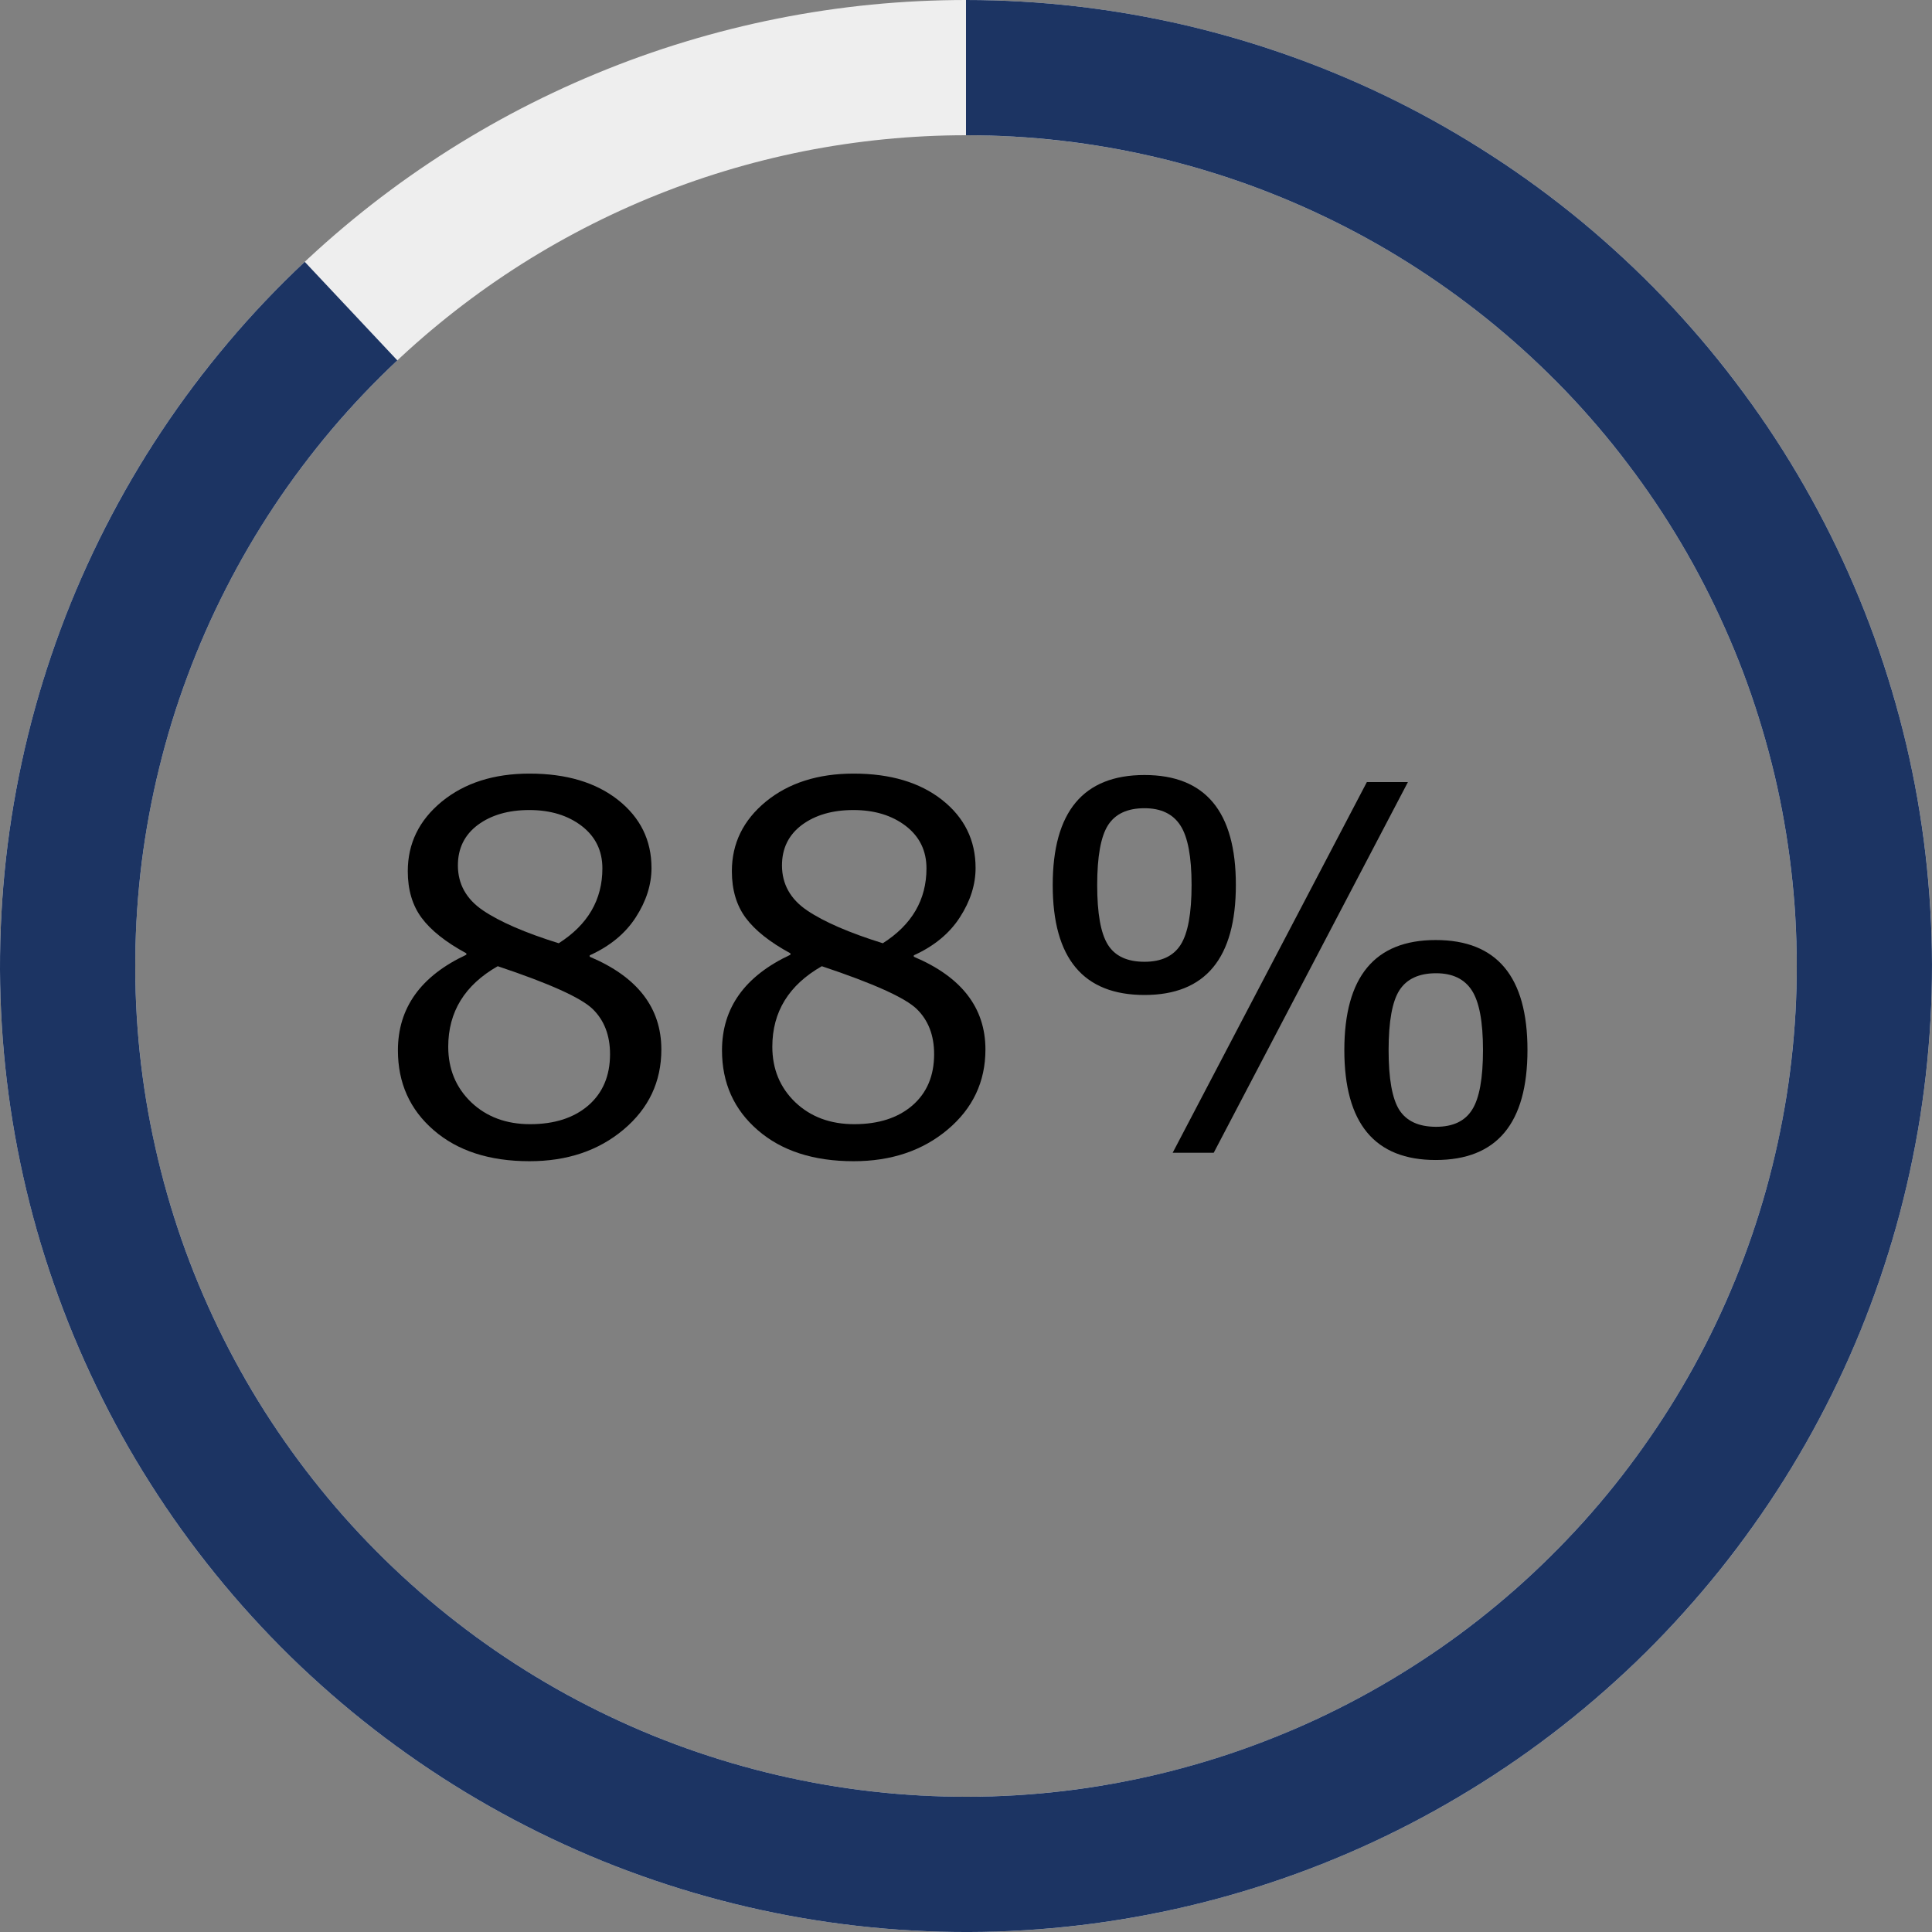 <svg xmlns="http://www.w3.org/2000/svg" xmlns:xlink="http://www.w3.org/1999/xlink" width="200" viewBox="0 0 150 150" height="200" preserveAspectRatio="xMidYMid meet"><rect x="0" y="0" width="150" height="150" fill="#808080" stroke="none"/><defs><g></g><clipPath id="5367ce5a6c"><path d="M 75 0 C 77.457 0 79.906 0.121 82.352 0.359 C 84.797 0.602 87.223 0.961 89.633 1.441 C 92.039 1.922 94.422 2.516 96.77 3.23 C 99.121 3.941 101.434 4.77 103.703 5.711 C 105.969 6.648 108.188 7.699 110.355 8.855 C 112.52 10.016 114.625 11.273 116.668 12.641 C 118.711 14.004 120.68 15.465 122.578 17.023 C 124.477 18.582 126.297 20.23 128.031 21.969 C 129.77 23.703 131.418 25.523 132.977 27.422 C 134.535 29.32 135.996 31.289 137.359 33.332 C 138.727 35.375 139.984 37.48 141.145 39.645 C 142.301 41.812 143.352 44.031 144.289 46.297 C 145.23 48.566 146.059 50.879 146.77 53.23 C 147.484 55.578 148.078 57.961 148.559 60.367 C 149.039 62.777 149.398 65.203 149.641 67.648 C 149.879 70.094 150 72.543 150 75 C 150 77.457 149.879 79.906 149.641 82.352 C 149.398 84.797 149.039 87.223 148.559 89.633 C 148.078 92.039 147.484 94.422 146.77 96.77 C 146.059 99.121 145.23 101.434 144.289 103.703 C 143.352 105.969 142.301 108.188 141.145 110.355 C 139.984 112.52 138.727 114.625 137.359 116.668 C 135.996 118.711 134.535 120.68 132.977 122.578 C 131.418 124.477 129.77 126.297 128.031 128.031 C 126.297 129.77 124.477 131.418 122.578 132.977 C 120.68 134.535 118.711 135.996 116.668 137.359 C 114.625 138.727 112.52 139.984 110.355 141.145 C 108.188 142.301 105.969 143.352 103.703 144.289 C 101.434 145.23 99.121 146.059 96.77 146.77 C 94.422 147.484 92.039 148.078 89.633 148.559 C 87.223 149.039 84.797 149.398 82.352 149.641 C 79.906 149.879 77.457 150 75 150 C 72.543 150 70.094 149.879 67.648 149.641 C 65.203 149.398 62.777 149.039 60.367 148.559 C 57.961 148.078 55.578 147.484 53.23 146.77 C 50.879 146.059 48.566 145.23 46.297 144.289 C 44.031 143.352 41.812 142.301 39.645 141.145 C 37.48 139.984 35.375 138.727 33.332 137.359 C 31.289 135.996 29.32 134.535 27.422 132.977 C 25.523 131.418 23.703 129.77 21.969 128.031 C 20.23 126.297 18.582 124.477 17.023 122.578 C 15.465 120.68 14.004 118.711 12.641 116.668 C 11.273 114.625 10.016 112.52 8.855 110.355 C 7.699 108.188 6.648 105.969 5.711 103.703 C 4.77 101.434 3.941 99.121 3.23 96.77 C 2.516 94.422 1.922 92.039 1.441 89.633 C 0.961 87.223 0.602 84.797 0.359 82.352 C 0.121 79.906 0 77.457 0 75 C 0 72.543 0.121 70.094 0.359 67.648 C 0.602 65.203 0.961 62.777 1.441 60.367 C 1.922 57.961 2.516 55.578 3.23 53.23 C 3.941 50.879 4.77 48.566 5.711 46.297 C 6.648 44.031 7.699 41.812 8.855 39.645 C 10.016 37.48 11.273 35.375 12.641 33.332 C 14.004 31.289 15.465 29.32 17.023 27.422 C 18.582 25.523 20.23 23.703 21.969 21.969 C 23.703 20.23 25.523 18.582 27.422 17.023 C 29.32 15.465 31.289 14.004 33.332 12.641 C 35.375 11.273 37.48 10.016 39.645 8.855 C 41.812 7.699 44.031 6.648 46.297 5.711 C 48.566 4.77 50.879 3.941 53.23 3.23 C 55.578 2.516 57.961 1.922 60.367 1.441 C 62.777 0.961 65.203 0.602 67.648 0.359 C 70.094 0.121 72.543 0 75 0 L 75 10.5 C 72.887 10.5 70.781 10.605 68.68 10.812 C 66.574 11.02 64.488 11.328 62.418 11.738 C 60.344 12.152 58.297 12.664 56.277 13.277 C 54.254 13.891 52.27 14.602 50.316 15.41 C 48.367 16.219 46.457 17.121 44.594 18.117 C 42.73 19.113 40.922 20.195 39.164 21.371 C 37.41 22.543 35.715 23.801 34.082 25.141 C 32.449 26.48 30.887 27.898 29.391 29.391 C 27.898 30.887 26.48 32.449 25.141 34.082 C 23.801 35.715 22.543 37.41 21.371 39.164 C 20.195 40.922 19.113 42.73 18.117 44.594 C 17.121 46.457 16.219 48.367 15.41 50.316 C 14.602 52.27 13.891 54.254 13.277 56.277 C 12.664 58.297 12.152 60.344 11.738 62.418 C 11.328 64.488 11.02 66.574 10.812 68.68 C 10.605 70.781 10.5 72.887 10.5 75 C 10.5 77.113 10.605 79.219 10.812 81.32 C 11.02 83.426 11.328 85.512 11.738 87.582 C 12.152 89.656 12.664 91.703 13.277 93.723 C 13.891 95.746 14.602 97.73 15.41 99.684 C 16.219 101.633 17.121 103.543 18.117 105.406 C 19.113 107.27 20.195 109.078 21.371 110.836 C 22.543 112.59 23.801 114.285 25.141 115.918 C 26.48 117.551 27.898 119.113 29.391 120.609 C 30.887 122.102 32.449 123.52 34.082 124.859 C 35.715 126.199 37.41 127.457 39.164 128.629 C 40.922 129.805 42.73 130.887 44.594 131.883 C 46.457 132.879 48.367 133.781 50.316 134.59 C 52.27 135.398 54.254 136.109 56.277 136.723 C 58.297 137.336 60.344 137.848 62.418 138.262 C 64.488 138.672 66.574 138.98 68.68 139.188 C 70.781 139.395 72.887 139.5 75 139.5 C 77.113 139.5 79.219 139.395 81.32 139.188 C 83.426 138.98 85.512 138.672 87.582 138.262 C 89.656 137.848 91.703 137.336 93.723 136.723 C 95.746 136.109 97.73 135.398 99.684 134.59 C 101.633 133.781 103.543 132.879 105.406 131.883 C 107.27 130.887 109.078 129.805 110.836 128.629 C 112.59 127.457 114.285 126.199 115.918 124.859 C 117.551 123.52 119.113 122.102 120.609 120.609 C 122.102 119.113 123.52 117.551 124.859 115.918 C 126.199 114.285 127.457 112.59 128.629 110.836 C 129.805 109.078 130.887 107.27 131.883 105.406 C 132.879 103.543 133.781 101.633 134.59 99.684 C 135.398 97.73 136.109 95.746 136.723 93.723 C 137.336 91.703 137.848 89.656 138.262 87.582 C 138.672 85.512 138.98 83.426 139.188 81.32 C 139.395 79.219 139.5 77.113 139.5 75 C 139.5 72.887 139.395 70.781 139.188 68.68 C 138.98 66.574 138.672 64.488 138.262 62.418 C 137.848 60.344 137.336 58.297 136.723 56.277 C 136.109 54.254 135.398 52.27 134.59 50.316 C 133.781 48.367 132.879 46.457 131.883 44.594 C 130.887 42.73 129.805 40.922 128.629 39.164 C 127.457 37.41 126.199 35.715 124.859 34.082 C 123.52 32.449 122.102 30.887 120.609 29.391 C 119.113 27.898 117.551 26.48 115.918 25.141 C 114.285 23.801 112.59 22.543 110.836 21.371 C 109.078 20.195 107.27 19.113 105.406 18.117 C 103.543 17.121 101.633 16.219 99.684 15.41 C 97.73 14.602 95.746 13.891 93.723 13.277 C 91.703 12.664 89.656 12.152 87.582 11.738 C 85.512 11.328 83.426 11.02 81.32 10.812 C 79.219 10.605 77.113 10.5 75 10.5 Z M 75 0 " clip-rule="nonzero"></path></clipPath><clipPath id="49d721e94c"><path d="M 75 0 C 77.883 0 80.758 0.164 83.621 0.496 C 86.484 0.828 89.32 1.324 92.125 1.98 C 94.934 2.641 97.691 3.457 100.406 4.434 C 103.117 5.41 105.766 6.539 108.348 7.82 C 110.93 9.102 113.43 10.531 115.848 12.102 C 118.266 13.668 120.586 15.375 122.809 17.211 C 125.027 19.051 127.137 21.008 129.133 23.09 C 131.129 25.172 132.996 27.359 134.738 29.656 C 136.484 31.953 138.09 34.34 139.555 36.82 C 141.023 39.305 142.344 41.859 143.516 44.496 C 144.688 47.129 145.707 49.82 146.566 52.57 C 147.43 55.324 148.133 58.113 148.672 60.945 C 149.211 63.777 149.586 66.633 149.797 69.508 C 150.008 72.383 150.055 75.262 149.934 78.141 C 149.812 81.02 149.527 83.887 149.078 86.734 C 148.625 89.578 148.012 92.391 147.238 95.168 C 146.461 97.945 145.531 100.668 144.441 103.34 C 143.352 106.008 142.113 108.605 140.723 111.133 C 139.336 113.656 137.805 116.098 136.133 118.445 C 134.465 120.797 132.664 123.043 130.734 125.184 C 128.809 127.328 126.762 129.352 124.598 131.258 C 122.438 133.164 120.172 134.941 117.805 136.586 C 115.438 138.23 112.98 139.734 110.441 141.098 C 107.902 142.461 105.289 143.672 102.609 144.734 C 99.93 145.793 97.195 146.699 94.41 147.445 C 91.625 148.191 88.809 148.773 85.957 149.195 C 83.105 149.617 80.238 149.871 77.355 149.965 C 74.473 150.055 71.598 149.977 68.723 149.738 C 65.852 149.496 63 149.09 60.176 148.52 C 57.348 147.949 54.566 147.219 51.824 146.328 C 49.082 145.438 46.398 144.395 43.777 143.191 C 41.156 141.992 38.613 140.645 36.148 139.152 C 33.684 137.66 31.309 136.027 29.031 134.262 C 26.754 132.496 24.586 130.602 22.523 128.586 C 20.465 126.566 18.527 124.441 16.715 122.199 C 14.898 119.957 13.219 117.621 11.676 115.188 C 10.129 112.754 8.73 110.238 7.477 107.641 C 6.223 105.047 5.121 102.387 4.172 99.664 C 3.223 96.941 2.434 94.176 1.805 91.359 C 1.176 88.547 0.711 85.707 0.41 82.84 C 0.109 79.973 -0.027 77.098 0.004 74.215 C 0.035 71.332 0.23 68.461 0.59 65.602 C 0.953 62.738 1.477 59.91 2.164 57.109 C 2.852 54.309 3.699 51.559 4.703 48.855 C 5.707 46.156 6.867 43.52 8.176 40.949 C 9.484 38.383 10.934 35.898 12.531 33.496 C 14.125 31.094 15.855 28.793 17.715 26.59 C 19.574 24.387 21.559 22.301 23.66 20.328 L 30.848 27.98 C 29.039 29.68 27.336 31.473 25.734 33.367 C 24.137 35.262 22.648 37.242 21.277 39.305 C 19.906 41.371 18.656 43.508 17.531 45.719 C 16.406 47.926 15.41 50.191 14.547 52.516 C 13.68 54.84 12.953 57.207 12.363 59.613 C 11.77 62.023 11.32 64.457 11.008 66.914 C 10.699 69.375 10.531 71.844 10.504 74.324 C 10.477 76.805 10.594 79.277 10.852 81.742 C 11.113 84.207 11.512 86.652 12.055 89.07 C 12.594 91.488 13.273 93.871 14.086 96.211 C 14.902 98.555 15.852 100.84 16.93 103.074 C 18.008 105.305 19.211 107.469 20.539 109.562 C 21.871 111.652 23.312 113.664 24.875 115.59 C 26.434 117.52 28.102 119.348 29.871 121.082 C 31.645 122.816 33.508 124.445 35.469 125.965 C 37.426 127.484 39.465 128.887 41.586 130.172 C 43.707 131.457 45.895 132.613 48.148 133.645 C 50.402 134.68 52.711 135.578 55.07 136.344 C 57.426 137.109 59.82 137.738 62.25 138.227 C 64.68 138.719 67.133 139.066 69.602 139.273 C 72.074 139.48 74.547 139.547 77.027 139.469 C 79.504 139.391 81.969 139.172 84.422 138.809 C 86.875 138.445 89.301 137.945 91.695 137.301 C 94.09 136.66 96.438 135.883 98.742 134.969 C 101.051 134.059 103.293 133.016 105.48 131.844 C 107.664 130.672 109.773 129.379 111.812 127.965 C 113.848 126.551 115.793 125.023 117.656 123.383 C 119.516 121.742 121.273 120 122.934 118.16 C 124.594 116.316 126.141 114.383 127.574 112.363 C 129.012 110.344 130.328 108.246 131.523 106.074 C 132.715 103.902 133.781 101.668 134.719 99.371 C 135.656 97.074 136.457 94.734 137.125 92.344 C 137.789 89.957 138.316 87.539 138.707 85.09 C 139.094 82.641 139.34 80.18 139.445 77.699 C 139.547 75.223 139.508 72.75 139.328 70.277 C 139.145 67.805 138.82 65.348 138.359 62.914 C 137.895 60.477 137.289 58.078 136.547 55.711 C 135.809 53.348 134.934 51.031 133.922 48.766 C 132.914 46.5 131.781 44.301 130.52 42.168 C 129.254 40.031 127.875 37.977 126.375 36.004 C 124.879 34.027 123.27 32.145 121.555 30.355 C 119.836 28.566 118.023 26.883 116.113 25.301 C 114.203 23.723 112.207 22.258 110.129 20.906 C 108.051 19.555 105.898 18.328 103.68 17.227 C 101.457 16.125 99.18 15.152 96.848 14.312 C 94.516 13.473 92.141 12.77 89.73 12.203 C 87.316 11.637 84.875 11.211 82.414 10.926 C 79.949 10.641 77.48 10.5 75 10.5 Z M 75 0 " clip-rule="nonzero"></path></clipPath></defs><g fill="#000000" fill-opacity="1"><g transform="translate(28.535, 89.5)"><g><path d="M 7.672 -15.375 L 7.672 -15.484 C 6.078 -16.348 4.922 -17.266 4.203 -18.234 C 3.484 -19.203 3.125 -20.41 3.125 -21.859 C 3.125 -24.016 4.004 -25.816 5.766 -27.266 C 7.535 -28.711 9.805 -29.438 12.578 -29.438 C 15.43 -29.438 17.723 -28.754 19.453 -27.391 C 21.18 -26.023 22.047 -24.266 22.047 -22.109 C 22.047 -20.816 21.641 -19.539 20.828 -18.281 C 20.023 -17.031 18.832 -16.047 17.25 -15.328 L 17.25 -15.219 C 20.957 -13.656 22.812 -11.254 22.812 -8.016 C 22.812 -5.516 21.832 -3.441 19.875 -1.797 C 17.926 -0.16 15.492 0.656 12.578 0.656 C 9.473 0.656 6.992 -0.145 5.141 -1.75 C 3.285 -3.352 2.359 -5.422 2.359 -7.953 C 2.359 -11.242 4.129 -13.719 7.672 -15.375 Z M 14.844 -16.266 C 17.102 -17.703 18.234 -19.641 18.234 -22.078 C 18.234 -23.453 17.695 -24.551 16.625 -25.375 C 15.551 -26.195 14.195 -26.609 12.562 -26.609 C 10.938 -26.609 9.602 -26.223 8.562 -25.453 C 7.531 -24.68 7.016 -23.633 7.016 -22.312 C 7.016 -20.863 7.664 -19.695 8.969 -18.812 C 10.281 -17.926 12.238 -17.078 14.844 -16.266 Z M 10.109 -14.484 C 7.547 -13.023 6.266 -10.941 6.266 -8.234 C 6.266 -6.504 6.859 -5.066 8.047 -3.922 C 9.242 -2.785 10.77 -2.219 12.625 -2.219 C 14.508 -2.219 16.016 -2.703 17.141 -3.672 C 18.266 -4.648 18.828 -5.977 18.828 -7.656 C 18.828 -9.113 18.379 -10.281 17.484 -11.156 C 16.586 -12.031 14.129 -13.141 10.109 -14.484 Z M 10.109 -14.484 "></path></g></g></g><g fill="#000000" fill-opacity="1"><g transform="translate(53.697, 89.5)"><g><path d="M 7.672 -15.375 L 7.672 -15.484 C 6.078 -16.348 4.922 -17.266 4.203 -18.234 C 3.484 -19.203 3.125 -20.41 3.125 -21.859 C 3.125 -24.016 4.004 -25.816 5.766 -27.266 C 7.535 -28.711 9.805 -29.438 12.578 -29.438 C 15.43 -29.438 17.723 -28.754 19.453 -27.391 C 21.18 -26.023 22.047 -24.266 22.047 -22.109 C 22.047 -20.816 21.641 -19.539 20.828 -18.281 C 20.023 -17.031 18.832 -16.047 17.25 -15.328 L 17.25 -15.219 C 20.957 -13.656 22.812 -11.254 22.812 -8.016 C 22.812 -5.516 21.832 -3.441 19.875 -1.797 C 17.926 -0.16 15.492 0.656 12.578 0.656 C 9.473 0.656 6.992 -0.145 5.141 -1.75 C 3.285 -3.352 2.359 -5.422 2.359 -7.953 C 2.359 -11.242 4.129 -13.719 7.672 -15.375 Z M 14.844 -16.266 C 17.102 -17.703 18.234 -19.641 18.234 -22.078 C 18.234 -23.453 17.695 -24.551 16.625 -25.375 C 15.551 -26.195 14.195 -26.609 12.562 -26.609 C 10.938 -26.609 9.602 -26.223 8.562 -25.453 C 7.531 -24.68 7.016 -23.633 7.016 -22.312 C 7.016 -20.863 7.664 -19.695 8.969 -18.812 C 10.281 -17.926 12.238 -17.078 14.844 -16.266 Z M 10.109 -14.484 C 7.547 -13.023 6.266 -10.941 6.266 -8.234 C 6.266 -6.504 6.859 -5.066 8.047 -3.922 C 9.242 -2.785 10.77 -2.219 12.625 -2.219 C 14.508 -2.219 16.016 -2.703 17.141 -3.672 C 18.266 -4.648 18.828 -5.977 18.828 -7.656 C 18.828 -9.113 18.379 -10.281 17.484 -11.156 C 16.586 -12.031 14.129 -13.141 10.109 -14.484 Z M 10.109 -14.484 "></path></g></g></g><g fill="#000000" fill-opacity="1"><g transform="translate(78.858, 89.5)"><g><path d="M 10 -12.25 C 5.25 -12.25 2.875 -15.094 2.875 -20.781 C 2.875 -26.477 5.25 -29.328 10 -29.328 C 14.727 -29.328 17.094 -26.484 17.094 -20.797 C 17.094 -15.098 14.727 -12.25 10 -12.25 Z M 10 -26.75 C 8.676 -26.75 7.734 -26.312 7.172 -25.438 C 6.609 -24.562 6.328 -23.008 6.328 -20.781 C 6.328 -18.582 6.602 -17.039 7.156 -16.156 C 7.707 -15.27 8.656 -14.828 10 -14.828 C 11.312 -14.828 12.25 -15.27 12.812 -16.156 C 13.375 -17.051 13.656 -18.598 13.656 -20.797 C 13.656 -22.992 13.363 -24.535 12.781 -25.422 C 12.207 -26.305 11.281 -26.75 10 -26.75 Z M 30.453 -28.781 L 15.375 0 L 12.188 0 L 27.266 -28.781 Z M 32.609 0.562 C 27.879 0.562 25.516 -2.281 25.516 -7.969 C 25.516 -13.664 27.879 -16.516 32.609 -16.516 C 37.359 -16.516 39.734 -13.672 39.734 -7.984 C 39.734 -2.285 37.359 0.562 32.609 0.562 Z M 32.641 -13.938 C 31.316 -13.938 30.367 -13.5 29.797 -12.625 C 29.234 -11.75 28.953 -10.195 28.953 -7.969 C 28.953 -5.758 29.227 -4.211 29.781 -3.328 C 30.344 -2.453 31.297 -2.016 32.641 -2.016 C 33.953 -2.016 34.883 -2.457 35.438 -3.344 C 36 -4.227 36.281 -5.773 36.281 -7.984 C 36.281 -10.172 35.992 -11.707 35.422 -12.594 C 34.848 -13.488 33.922 -13.938 32.641 -13.938 Z M 32.641 -13.938 "></path></g></g></g><g clip-path="url(#5367ce5a6c)"><rect x="-15" width="180" fill="#eeeeee" y="-15" height="180" fill-opacity="1"></rect></g><g clip-path="url(#49d721e94c)"><rect x="-15" width="180" fill="#1c3463" y="-15" height="180" fill-opacity="1"></rect></g></svg>
